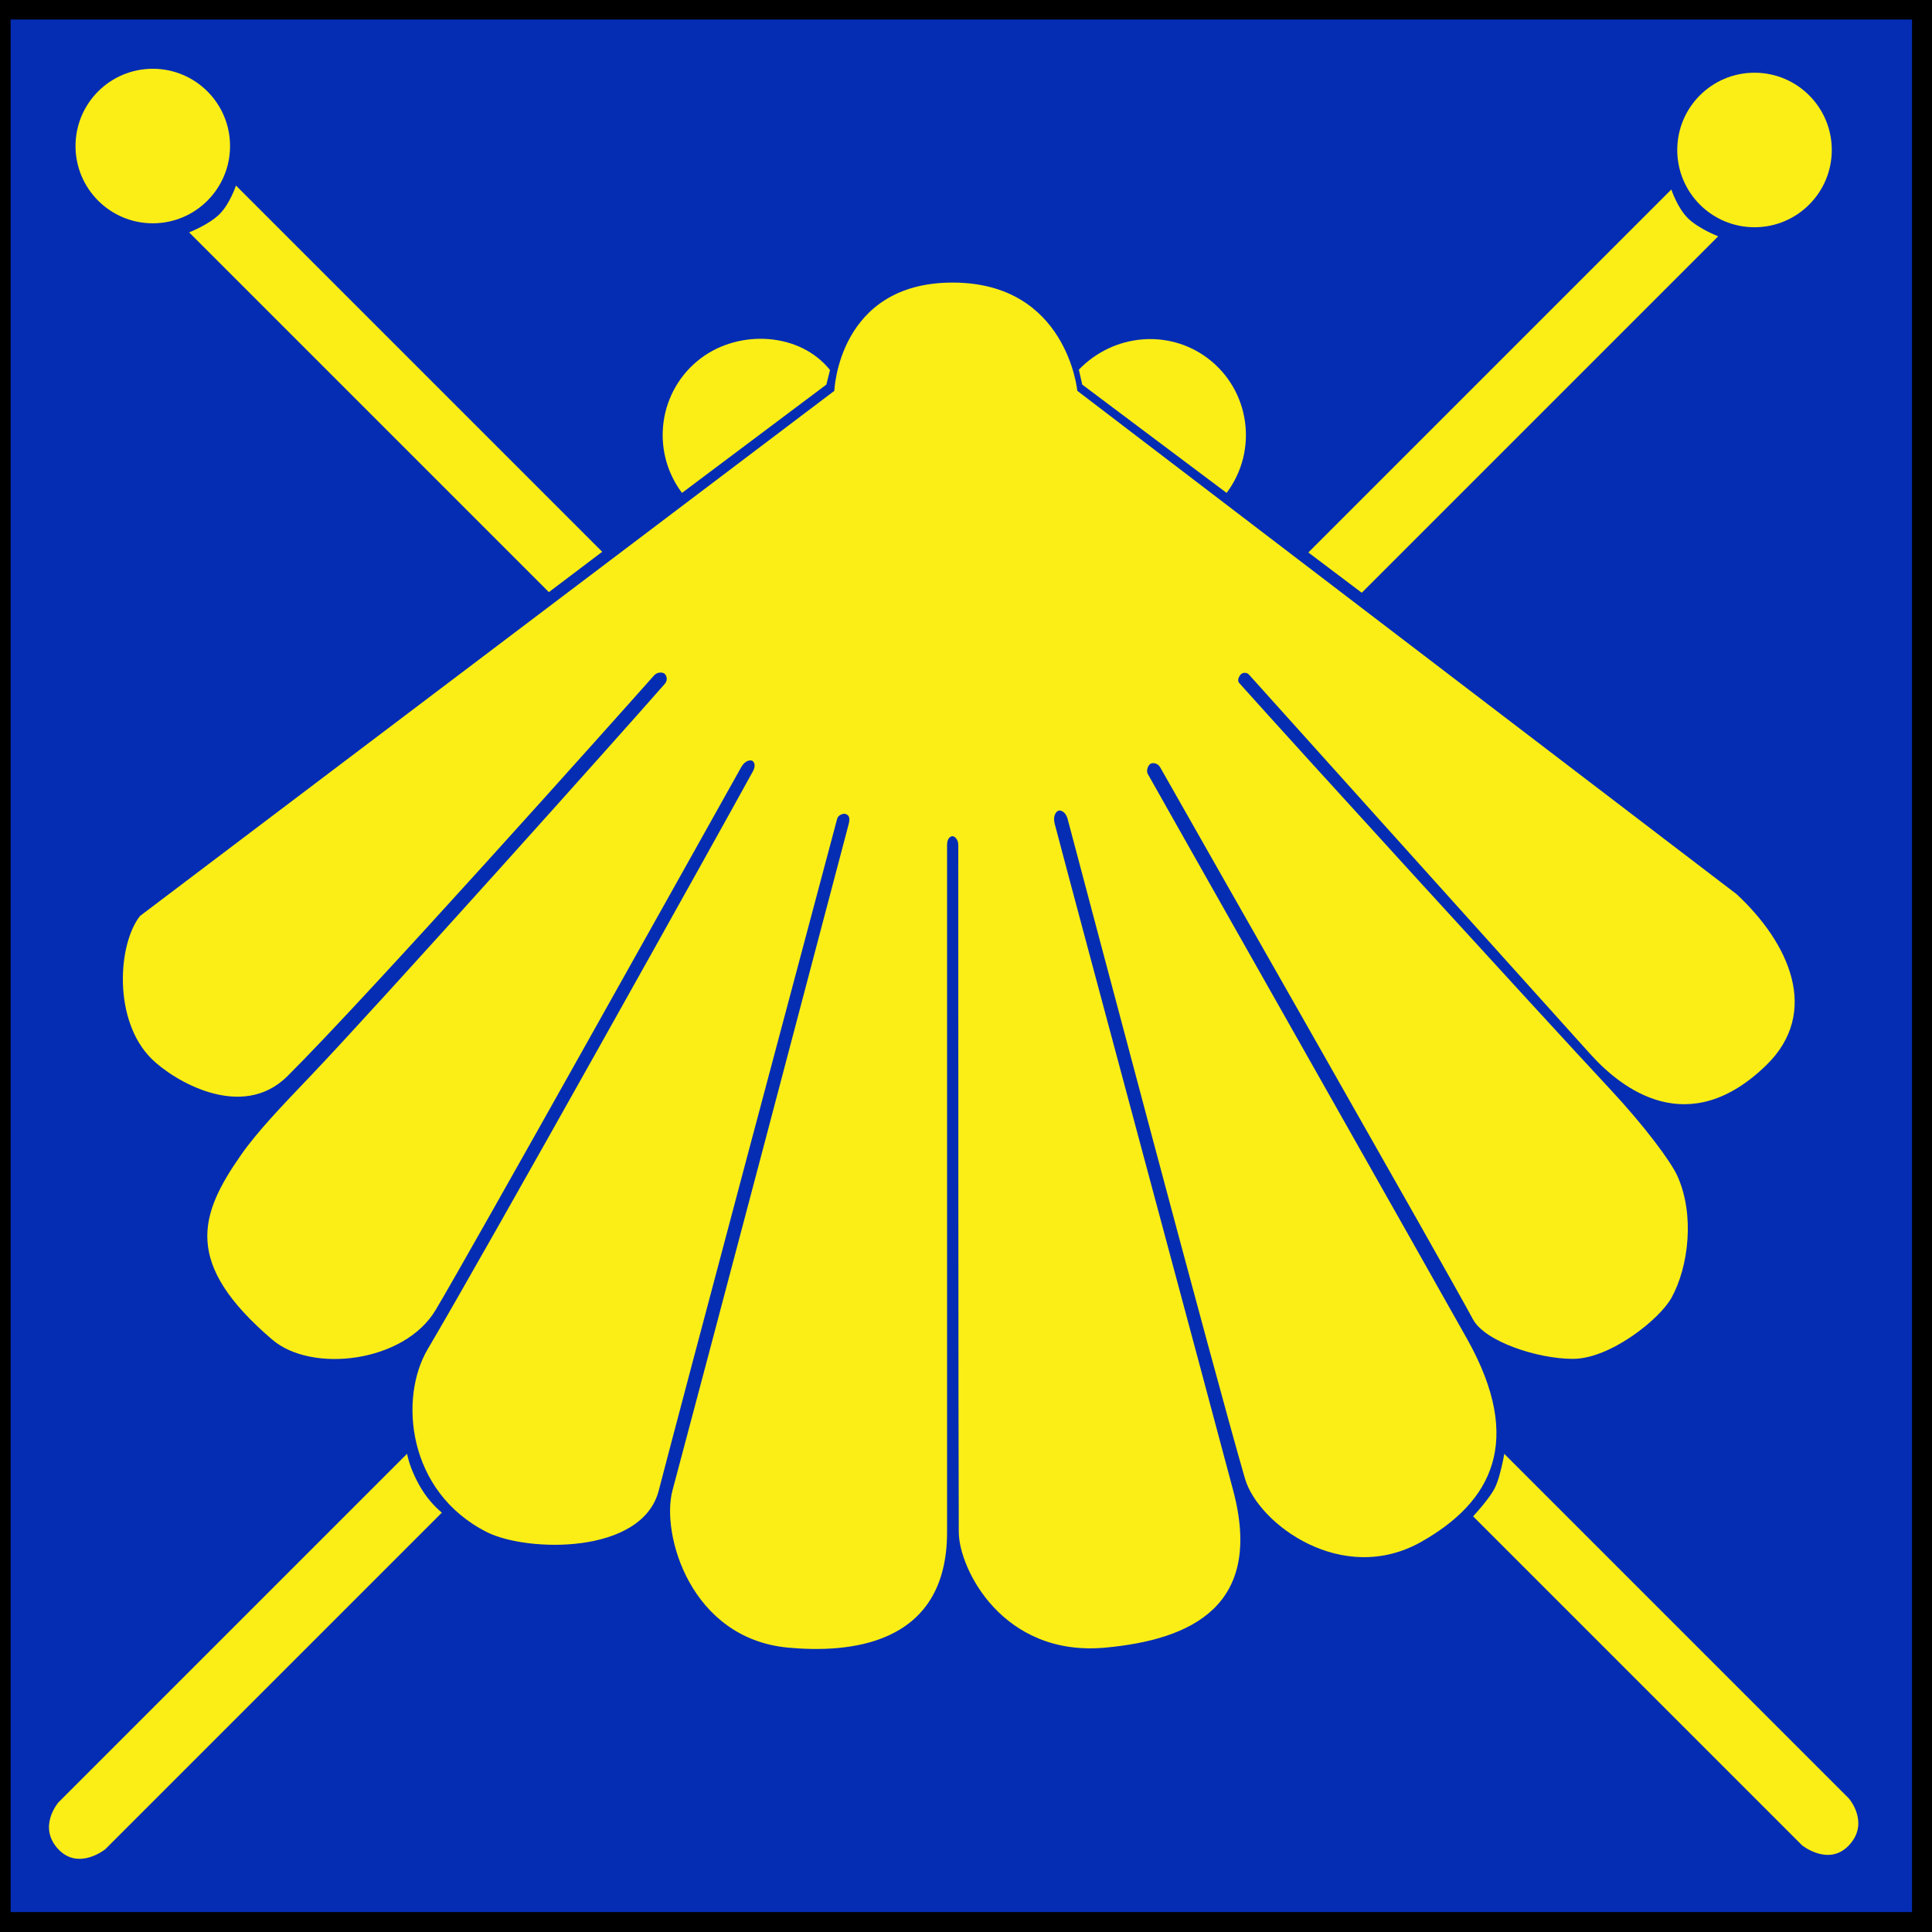 <?xml version="1.0" encoding="UTF-8" standalone="no"?><!DOCTYPE svg PUBLIC "-//W3C//DTD SVG 1.1//EN" "http://www.w3.org/Graphics/SVG/1.1/DTD/svg11.dtd"><svg width="100%" height="100%" viewBox="0 0 2188 2188" version="1.1" xmlns="http://www.w3.org/2000/svg" xmlns:xlink="http://www.w3.org/1999/xlink" xml:space="preserve" xmlns:serif="http://www.serif.com/" style="fill-rule:evenodd;clip-rule:evenodd;stroke-linejoin:round;stroke-miterlimit:2;"><g id="Via-Regia" serif:id="Via Regia"><rect id="blau" x="-10.07" y="0" width="2197.57" height="2187.5" style="fill:#052db3;stroke:#000;stroke-width:44.22px;"/><path d="M935.865,435.541l4.118,-16.467c-34.091,-42.68 -102.414,-46.224 -146.002,-13.524c-48.114,36.096 -57.796,104.443 -21.625,152.657l163.509,-122.666Z" style="fill:#fbee16;"/><path d="M1225.63,435.541l-3.824,-16.908c39.79,-41.115 102.121,-45.783 145.708,-13.083c48.114,36.096 57.796,104.443 21.625,152.657l-163.509,-122.666Z" style="fill:#fbee16;"/><g id="Stab-links" serif:id="Stab links"><path d="M267.223,210.124c0,-0 -6.696,20.477 -18.588,32.369c-11.892,11.892 -34.445,20.664 -34.445,20.664l1826.69,1826.69c-0,0 30.083,24.355 53.033,0c23.949,-25.415 -0,-53.033 -0,-53.033l-1826.69,-1826.69Z" style="fill:#fbee16;"/><path d="M694.15,615.725l-82.026,62.026l1048.13,1048.13c0,0 25.214,-25.703 32.81,-41.087c7.597,-15.385 12.769,-51.219 12.769,-51.219l-1011.68,-1017.85Z" style="fill:#052db3;"/><circle cx="173.027" cy="165.38" r="87.5" style="fill:#fbee16;"/></g><g id="Stab-rechts" serif:id="Stab rechts"><path d="M1892.8,214.597c0,0 6.697,20.477 18.589,32.369c11.892,11.892 34.444,20.664 34.444,20.664l-1826.69,1826.69c-0,-0 -30.083,24.355 -53.033,-0c-23.949,-25.416 -0,-53.033 -0,-53.033l1826.69,-1826.69Z" style="fill:#fbee16;"/><path d="M1468.52,615.725l79.734,60.141l-1036.04,1045.4c0,0 -21.786,-11 -37.714,-39.891c-15.306,-27.762 -14.802,-45.477 -14.802,-45.477l1008.82,-1020.17Z" style="fill:#052db3;"/><circle cx="1987" cy="169.853" r="87.5" style="fill:#fbee16;"/></g><path d="M158.566,1037.35c-25.217,31.999 -30.71,118.199 13.027,161.692c23.997,23.863 101.798,71.663 154.055,19.591c92.117,-91.793 363.241,-395.362 414.938,-453.549c4.104,-4.619 9.887,-3.722 11.957,-2.182c2.07,1.54 4.333,6.993 0.462,11.422c-48.772,55.811 -322.675,361.734 -401.394,444.309c-32.344,33.928 -59.749,62.339 -78.441,89.05c-47.783,68.284 -65.806,123.117 35.103,209.401c45.053,38.524 149.621,25.871 185.019,-33.408c40.592,-67.978 298.71,-530.157 346.062,-614.723c4.536,-8.1 10.553,-8.47 12.613,-7.343c2.01,1.099 4.435,5.119 0.728,11.882c-41.741,76.169 -301.448,541.269 -368.375,654.535c-32.576,55.131 -23.36,161.402 67.132,207.107c45.089,22.774 175.877,25.946 194.626,-47.259c17.54,-68.485 183.827,-692.738 202.017,-760.609c1.279,-4.774 7.571,-6.366 9.757,-5.411c2.186,0.954 5.578,2.588 3.359,11.136c-10.791,41.557 -174.641,661.903 -199.615,754.884c-13.274,49.422 20.392,167.922 131.106,178.086c65.15,5.981 179.862,0 179.862,-130.827l0,-778.311c0,-7.8 4.105,-9.834 6.221,-9.834c2.116,-0 6.475,3.406 6.475,9.834c0,82.138 0,674.198 0.558,778.311c0.223,41.651 49.882,141.497 165.88,130.827c98.105,-9.024 179.496,-47.653 144.875,-178.086c-27.383,-103.16 -176.518,-657.227 -202.092,-754.884c-2.433,-9.288 1.695,-13.933 4.121,-14.887c2.426,-0.954 8.294,1.103 10.436,9.162c23.734,89.318 165.309,624.928 200.957,747.398c14.843,50.993 110.176,122.197 199.845,71.331c79.506,-45.1 116.318,-113.751 52.062,-228.911c-35.546,-63.704 -322.481,-570.095 -361.941,-640.407c-2.488,-4.433 0.755,-10.462 3.075,-11.749c2.32,-1.288 7.998,-1.027 10.847,4.025c39.688,70.38 322.971,566.961 354.265,625.19c13.593,25.293 73.344,44.783 113.235,44.783c41.977,0 98.206,-44.783 111.703,-69.389c19.216,-35.035 26.392,-93.454 6.697,-137.475c-7.335,-16.395 -36.926,-56.341 -76.423,-98.696c-80.498,-86.321 -355.243,-387.488 -420.018,-459.937c-2.883,-3.224 0.505,-8.578 2.388,-10.116c1.884,-1.539 6.014,-2.347 8.913,0.886c37.454,41.771 330.247,367.191 386.157,429.318c35.862,39.849 111.203,98.696 199.482,12.843c61.548,-59.858 26.274,-138.171 -33.655,-193.753l-746.572,-569.99c0,-0 -11.676,-122.582 -141.27,-122.582c-129.595,0 -133.884,122.582 -133.884,122.582l-786.335,594.733Z" style="fill:#fbee16;"/></g></svg>
